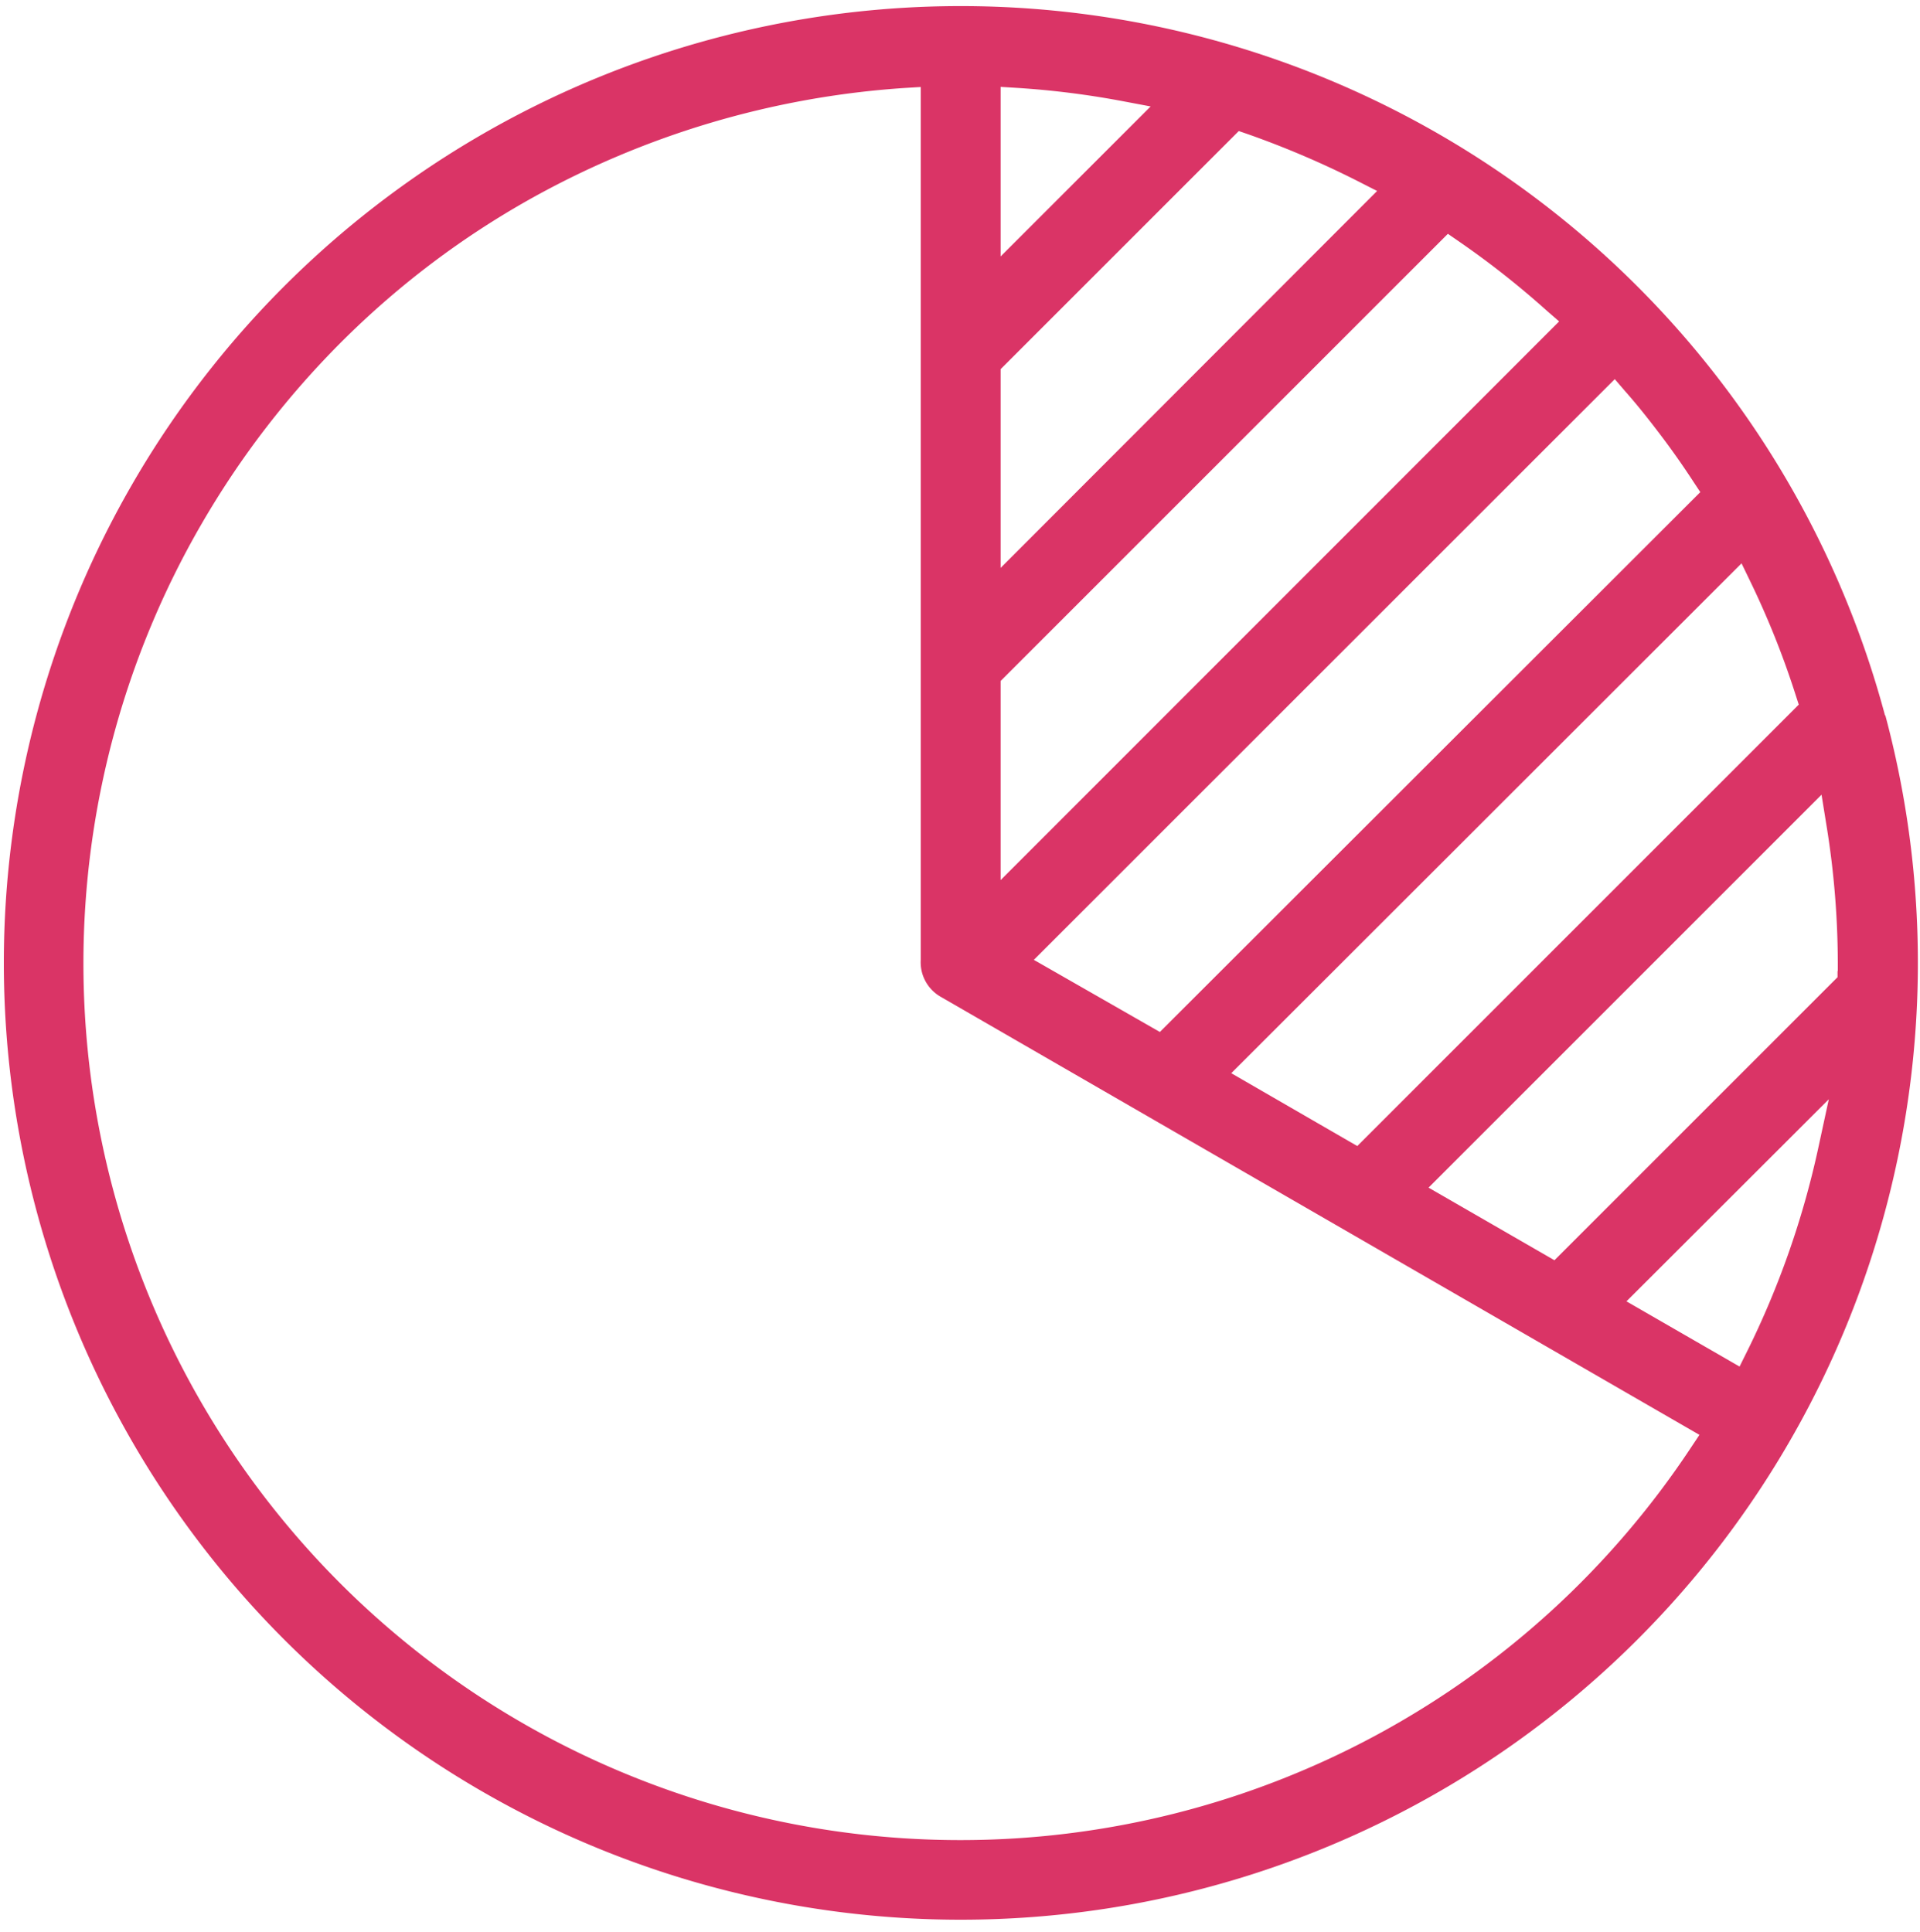 <?xml version="1.0" encoding="UTF-8"?>
<svg xmlns="http://www.w3.org/2000/svg" id="Layer_1" data-name="Layer 1" viewBox="0 0 156 157">
  <path fill="#DA3466" d="M153.16,58.15A77.74,77.74,0,0,0,10.72,39.39,77.75,77.75,0,0,0,78,156a77.76,77.76,0,0,0,75.18-97.88ZM81.3,20.84V7.06l1.3.08a70.33,70.33,0,0,1,8.61,1.08l2.28.43Zm0,25.31V30l19.35-19.35.73.25a74.54,74.54,0,0,1,9,3.85l1.51.77Zm68,32.76v.5l-23,23-10.23-5.9L148,64.58l.38,2.36h0A70.35,70.35,0,0,1,149.32,78.91Zm-49.26,8.3L141.5,45.78l.75,1.55a70,70,0,0,1,3.67,9.22l.23.71L110.28,93.13ZM84,78l47.2-47.19.86,1c1,1.13,1.93,2.31,2.84,3.51s1.82,2.49,2.7,3.84l.55.83L94.24,83.86Zm-2.7-6.48V55.34L117.64,19l.84.58a71.27,71.27,0,0,1,7.2,5.67l1,.87ZM42.94,16.25a72.13,72.13,0,0,1,30.55-9.1l1.32-.08V78a3.23,3.23,0,0,0,1.62,3l61.65,35.6-.72,1.08h0A71.16,71.16,0,0,1,78,149.53,71.24,71.24,0,0,1,16.34,42.64,71.68,71.68,0,0,1,28.1,27.43,70.38,70.38,0,0,1,42.94,16.25ZM148.59,89.33l-.88,4.07a71.16,71.16,0,0,1-5.79,16.48l-.58,1.17-9.19-5.3Z"></path>
</svg>
